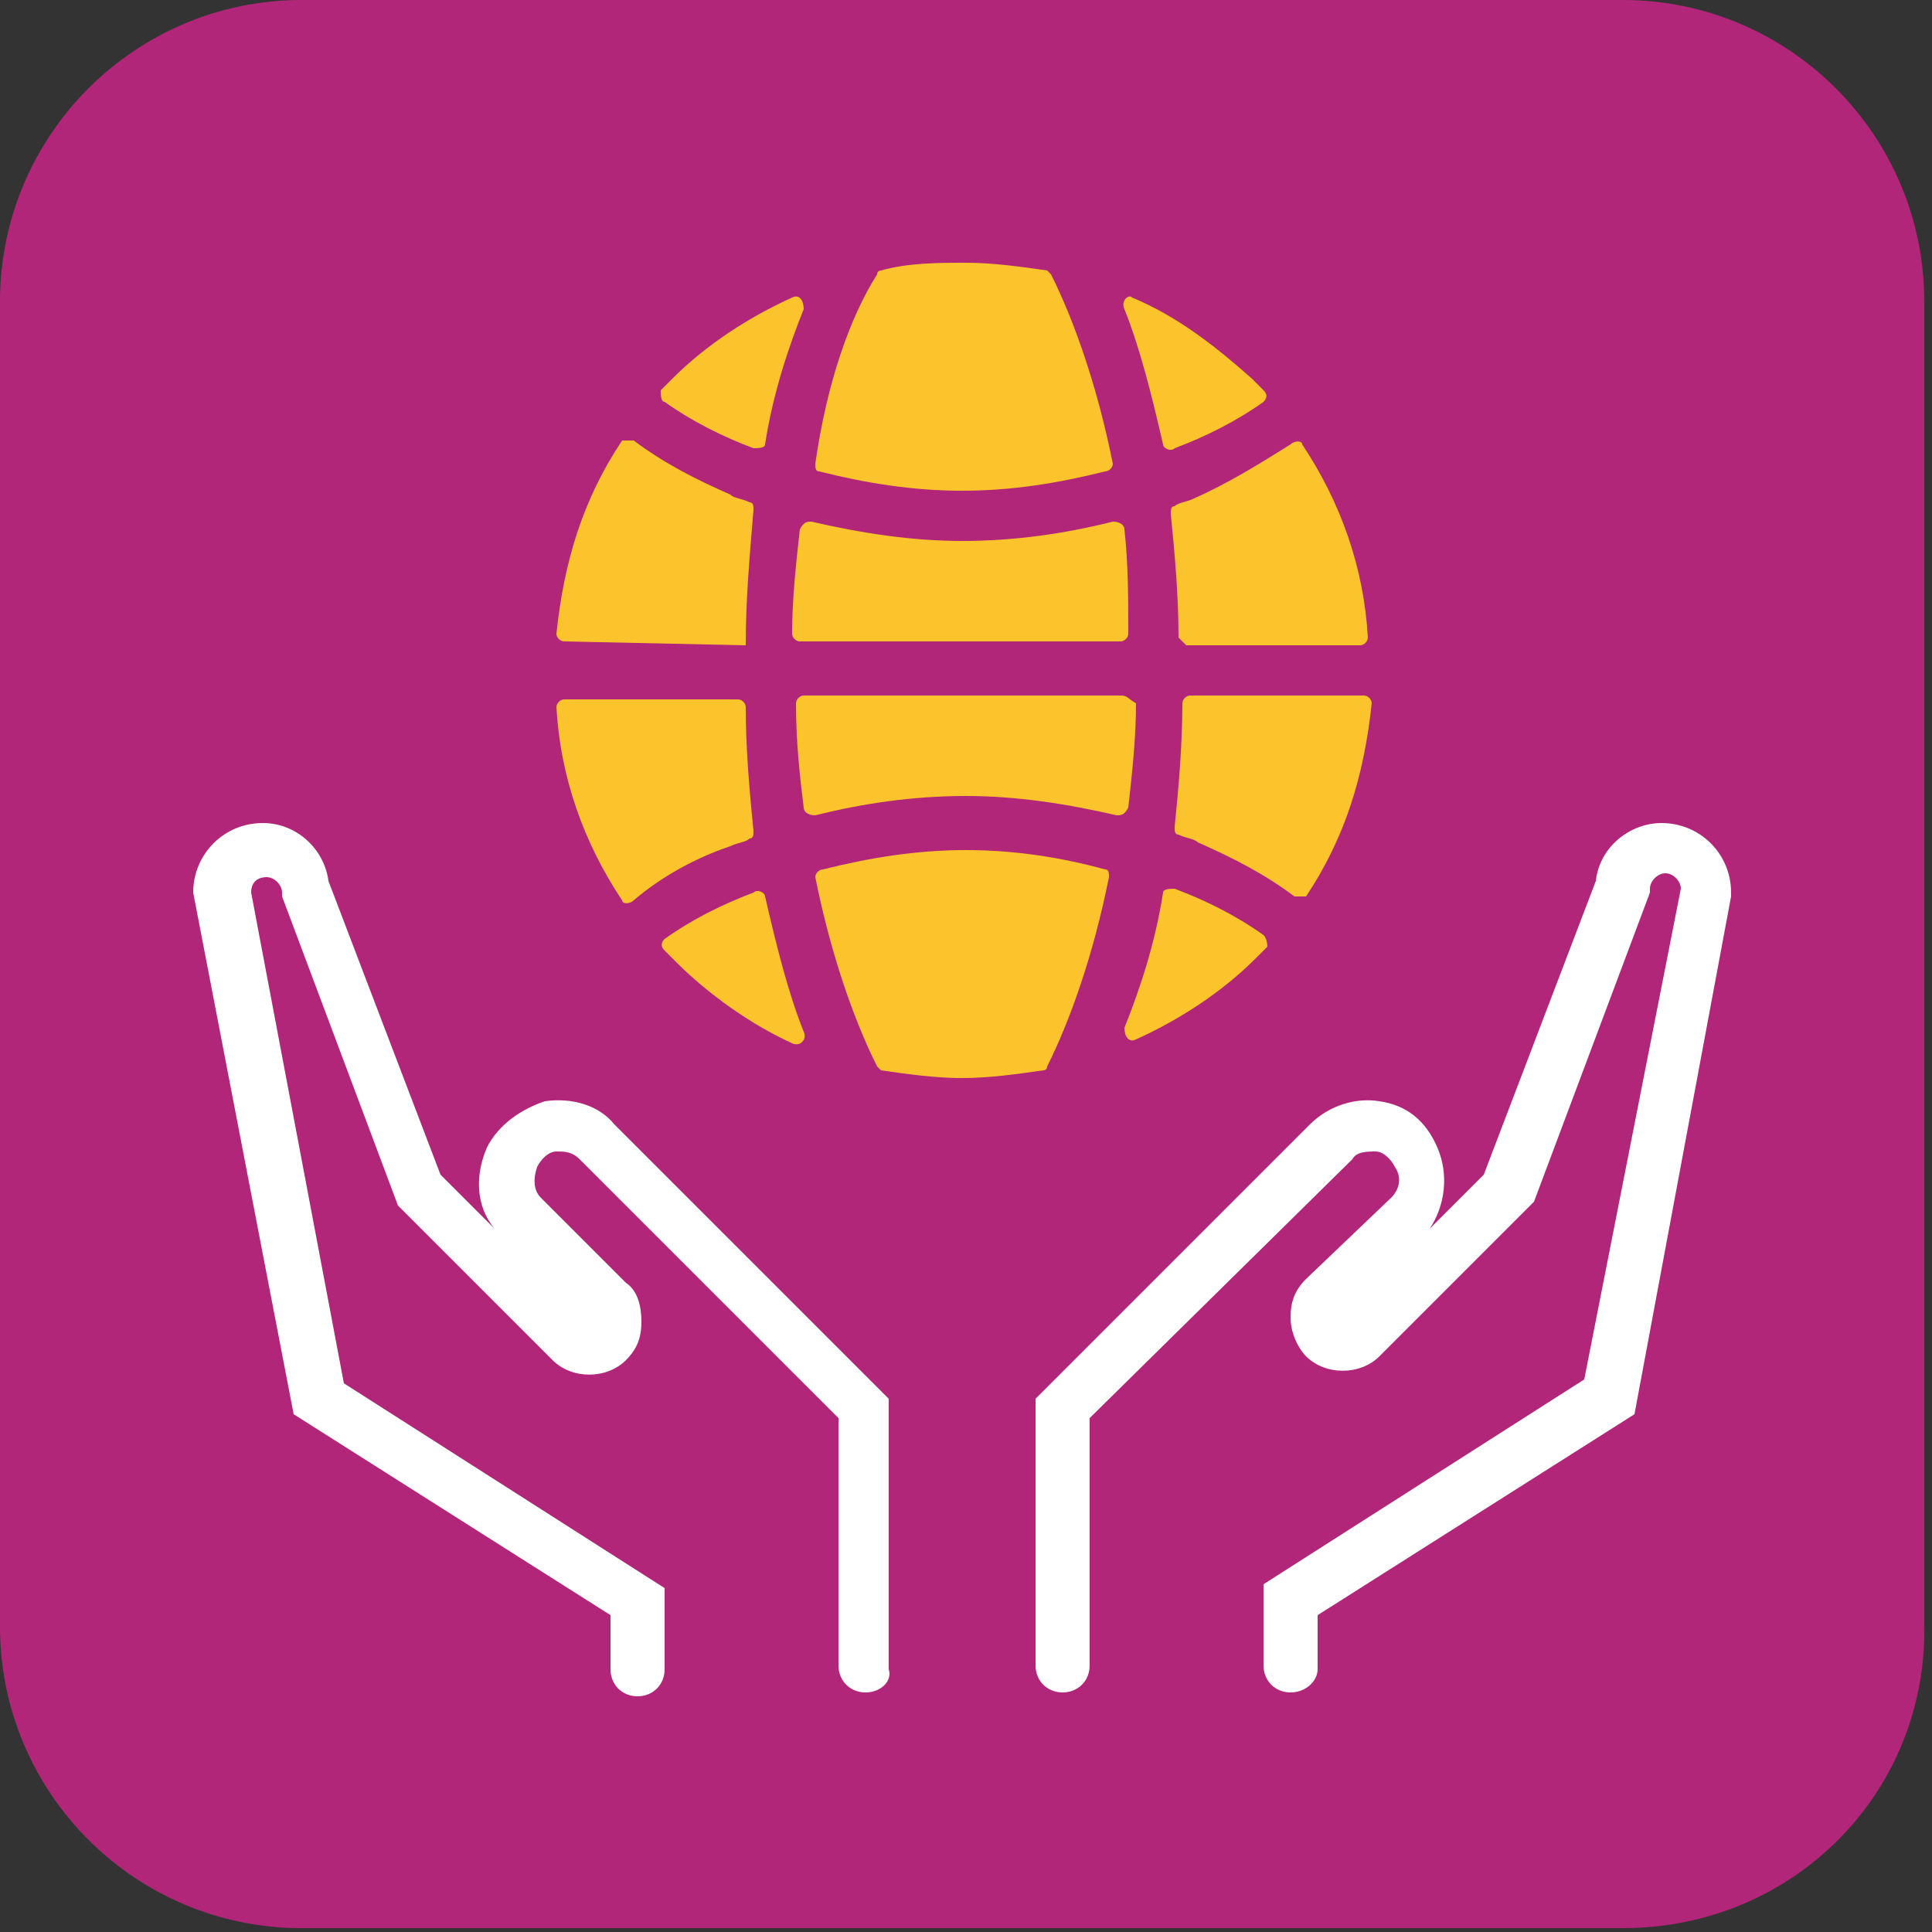 <?xml version="1.0" encoding="utf-8"?>
<!-- Generator: Adobe Illustrator 26.1.0, SVG Export Plug-In . SVG Version: 6.00 Build 0)  -->
<svg version="1.1" id="Layer_1" xmlns="http://www.w3.org/2000/svg" xmlns:xlink="http://www.w3.org/1999/xlink" x="0px" y="0px"
	 viewBox="0 0 50 50" style="enable-background:new 0 0 50 50;" xml:space="preserve">
<rect x="0" y="0" width="50" height="50" fill="#333333" stroke="none"/>
<style type="text/css">
	.st0{fill:#B22679;}
	.st1{fill:#FFFFFF;}
	.st2{fill:#FBC42D;}
</style>
<path class="st0" d="M42,49.9H7.8c-4.3,0-7.8-3.5-7.8-7.8V7.8C0,3.5,3.5,0,7.8,0H42c4.3,0,7.8,3.5,7.8,7.8V42
	C49.9,46.4,46.4,49.9,42,49.9z"/>
<path class="st1" d="M33.4,43.8c-0.4,0-0.7-0.3-0.7-0.7V41l8.3-5.3L43.5,23c0-0.2-0.2-0.4-0.4-0.4c-0.2,0-0.4,0.2-0.4,0.4v0.1l-3,8
	l-4,4c-0.5,0.5-1.4,0.5-1.9,0l0,0c-0.2-0.2-0.4-0.6-0.4-1c0-0.4,0.1-0.7,0.4-1L36,31c0.2-0.2,0.3-0.5,0.1-0.8
	c-0.1-0.2-0.3-0.4-0.5-0.4c-0.2,0-0.5,0-0.6,0.2l-6.8,6.7v6.4c0,0.4-0.3,0.7-0.7,0.7s-0.7-0.3-0.7-0.7v-6.9l7.1-7.1
	c0.5-0.5,1.2-0.7,1.8-0.6c0.7,0.1,1.2,0.5,1.5,1.2c0.3,0.7,0.2,1.5-0.2,2.1l1.4-1.4l2.9-7.6c0.1-0.9,0.9-1.5,1.7-1.5
	c1,0,1.8,0.8,1.8,1.8v0.1l-2.5,13.4l-8.2,5.2v1.4C34.1,43.5,33.8,43.8,33.4,43.8z"/>
<path class="st1" d="M22.4,43.8c-0.4,0-0.7-0.3-0.7-0.7v-6.4L15,30c-0.2-0.2-0.4-0.2-0.6-0.2c-0.2,0-0.4,0.2-0.5,0.4
	c-0.1,0.3-0.1,0.6,0.1,0.8l2.2,2.2c0.3,0.2,0.4,0.6,0.4,1c0,0.4-0.1,0.7-0.4,1l0,0c-0.5,0.5-1.4,0.5-1.9,0l-4-4l-3-8v-0.1
	c0-0.2-0.2-0.4-0.4-0.4c-0.2,0-0.4,0.1-0.4,0.4l2.4,12.7l8.3,5.3v2.1c0,0.4-0.3,0.7-0.7,0.7c-0.4,0-0.7-0.3-0.7-0.7v-1.4l-8.2-5.2
	L5,23.1c0-1,0.8-1.8,1.8-1.8c0.9,0,1.6,0.7,1.7,1.5l2.9,7.6l1.4,1.4c-0.5-0.6-0.5-1.4-0.2-2.1c0.3-0.6,0.9-1,1.5-1.2
	c0.7-0.1,1.4,0.1,1.8,0.6l7.1,7.1v7C23.1,43.5,22.8,43.8,22.4,43.8z"/>
<path class="st2" d="M29,18h-8.2c-0.1,0-0.2,0.1-0.2,0.2c0,1,0.1,1.9,0.2,2.7c0,0.1,0.1,0.2,0.3,0.2c1.2-0.3,2.5-0.5,3.9-0.5
	c1.3,0,2.6,0.2,3.9,0.5c0.1,0,0.2,0,0.3-0.2c0.1-0.9,0.2-1.8,0.2-2.7C29.2,18.1,29.2,18,29,18z"/>
<path class="st2" d="M29.1,13.7c0-0.1-0.1-0.2-0.3-0.2c-1.2,0.3-2.5,0.5-3.9,0.5c-1.3,0-2.6-0.2-3.9-0.5c-0.1,0-0.2,0-0.3,0.2
	c-0.1,0.9-0.2,1.8-0.2,2.7c0,0.1,0.1,0.2,0.2,0.2H29c0.1,0,0.2-0.1,0.2-0.2C29.2,15.5,29.2,14.6,29.1,13.7z"/>
<path class="st2" d="M28.8,12c-0.4-2-1-3.7-1.6-4.9c0,0-0.1-0.1-0.1-0.1c-0.7-0.1-1.4-0.2-2.1-0.2S23.5,6.8,22.8,7
	c0,0-0.1,0-0.1,0.1C22,8.2,21.4,9.9,21.1,12c0,0.1,0,0.2,0.1,0.2c1.2,0.3,2.4,0.5,3.7,0.5c1.3,0,2.5-0.2,3.7-0.5
	C28.7,12.2,28.8,12.1,28.8,12z"/>
<path class="st2" d="M29.3,7.7C29.2,7.6,29,7.8,29.1,8c0.4,1,0.7,2.2,1,3.5c0,0.1,0.2,0.2,0.3,0.1c0.8-0.3,1.6-0.7,2.3-1.2
	c0.1-0.1,0.1-0.2,0-0.3c-0.1-0.1-0.2-0.2-0.3-0.3C31.5,9,30.5,8.2,29.3,7.7z"/>
<path class="st2" d="M30.7,16.7h4.5c0.1,0,0.2-0.1,0.2-0.2c-0.1-1.8-0.7-3.5-1.7-5c0-0.1-0.2-0.1-0.3,0c-0.8,0.5-1.6,1-2.5,1.4
	c-0.2,0.1-0.4,0.1-0.5,0.2c-0.1,0-0.1,0.1-0.1,0.2c0.1,1,0.2,2.1,0.2,3.2C30.6,16.6,30.7,16.7,30.7,16.7z"/>
<path class="st2" d="M21.1,22.7c0.4,2,1,3.7,1.6,4.9c0,0,0.1,0.1,0.1,0.1c0.7,0.1,1.4,0.2,2.1,0.2s1.4-0.1,2.1-0.2
	c0,0,0.1,0,0.1-0.1c0.6-1.2,1.2-2.9,1.6-4.9c0-0.1,0-0.2-0.1-0.2C27.5,22.2,26.3,22,25,22c-1.3,0-2.5,0.2-3.7,0.5
	C21.2,22.5,21.1,22.6,21.1,22.7z"/>
<path class="st2" d="M18.9,21.9c0.2-0.1,0.4-0.1,0.5-0.2c0.1,0,0.1-0.1,0.1-0.2c-0.1-1-0.2-2.1-0.2-3.2c0-0.1-0.1-0.2-0.2-0.2h-4.5
	c-0.1,0-0.2,0.1-0.2,0.2c0.1,1.8,0.7,3.5,1.7,5c0,0.1,0.2,0.1,0.3,0C17.1,22.7,18,22.2,18.9,21.9z"/>
<path class="st2" d="M32.7,24.2c-0.7-0.5-1.5-0.9-2.3-1.2c-0.1,0-0.3,0-0.3,0.1c-0.2,1.3-0.6,2.5-1,3.5c0,0.2,0.1,0.4,0.3,0.3
	c1.1-0.5,2.2-1.2,3.1-2.1c0.1-0.1,0.2-0.2,0.3-0.3C32.8,24.5,32.8,24.3,32.7,24.2z"/>
<path class="st2" d="M30.6,18.2c0,1.1-0.1,2.2-0.2,3.2c0,0.1,0,0.2,0.1,0.2c0.2,0.1,0.4,0.1,0.5,0.2c0.9,0.4,1.7,0.8,2.5,1.4
	c0.1,0,0.2,0,0.3,0c1-1.5,1.5-3.1,1.7-5c0-0.1-0.1-0.2-0.2-0.2h-4.5C30.7,18,30.6,18.1,30.6,18.2z"/>
<path class="st2" d="M17.2,10.4c0.7,0.5,1.5,0.9,2.3,1.2c0.1,0,0.3,0,0.3-0.1c0.2-1.3,0.6-2.5,1-3.5c0-0.2-0.1-0.4-0.3-0.3
	c-1.1,0.5-2.2,1.2-3.1,2.1c-0.1,0.1-0.2,0.2-0.3,0.3C17.1,10.2,17.1,10.4,17.2,10.4z"/>
<path class="st2" d="M19.3,16.7c0-1.2,0.1-2.3,0.2-3.5c0-0.1,0-0.2-0.1-0.2c-0.2-0.1-0.4-0.1-0.5-0.2c-0.9-0.4-1.7-0.8-2.5-1.4
	c-0.1,0-0.2,0-0.3,0c-1,1.5-1.5,3.1-1.7,5c0,0.1,0.1,0.2,0.2,0.2L19.3,16.7L19.3,16.7z"/>
<path class="st2" d="M20.5,27c0.2,0.1,0.4-0.1,0.3-0.3c-0.4-1-0.7-2.2-1-3.5c0-0.1-0.2-0.2-0.3-0.1c-0.8,0.3-1.6,0.7-2.3,1.2
	c-0.1,0.1-0.1,0.2,0,0.3c0.1,0.1,0.2,0.2,0.3,0.3C18.3,25.7,19.4,26.5,20.5,27z"/>
</svg>
